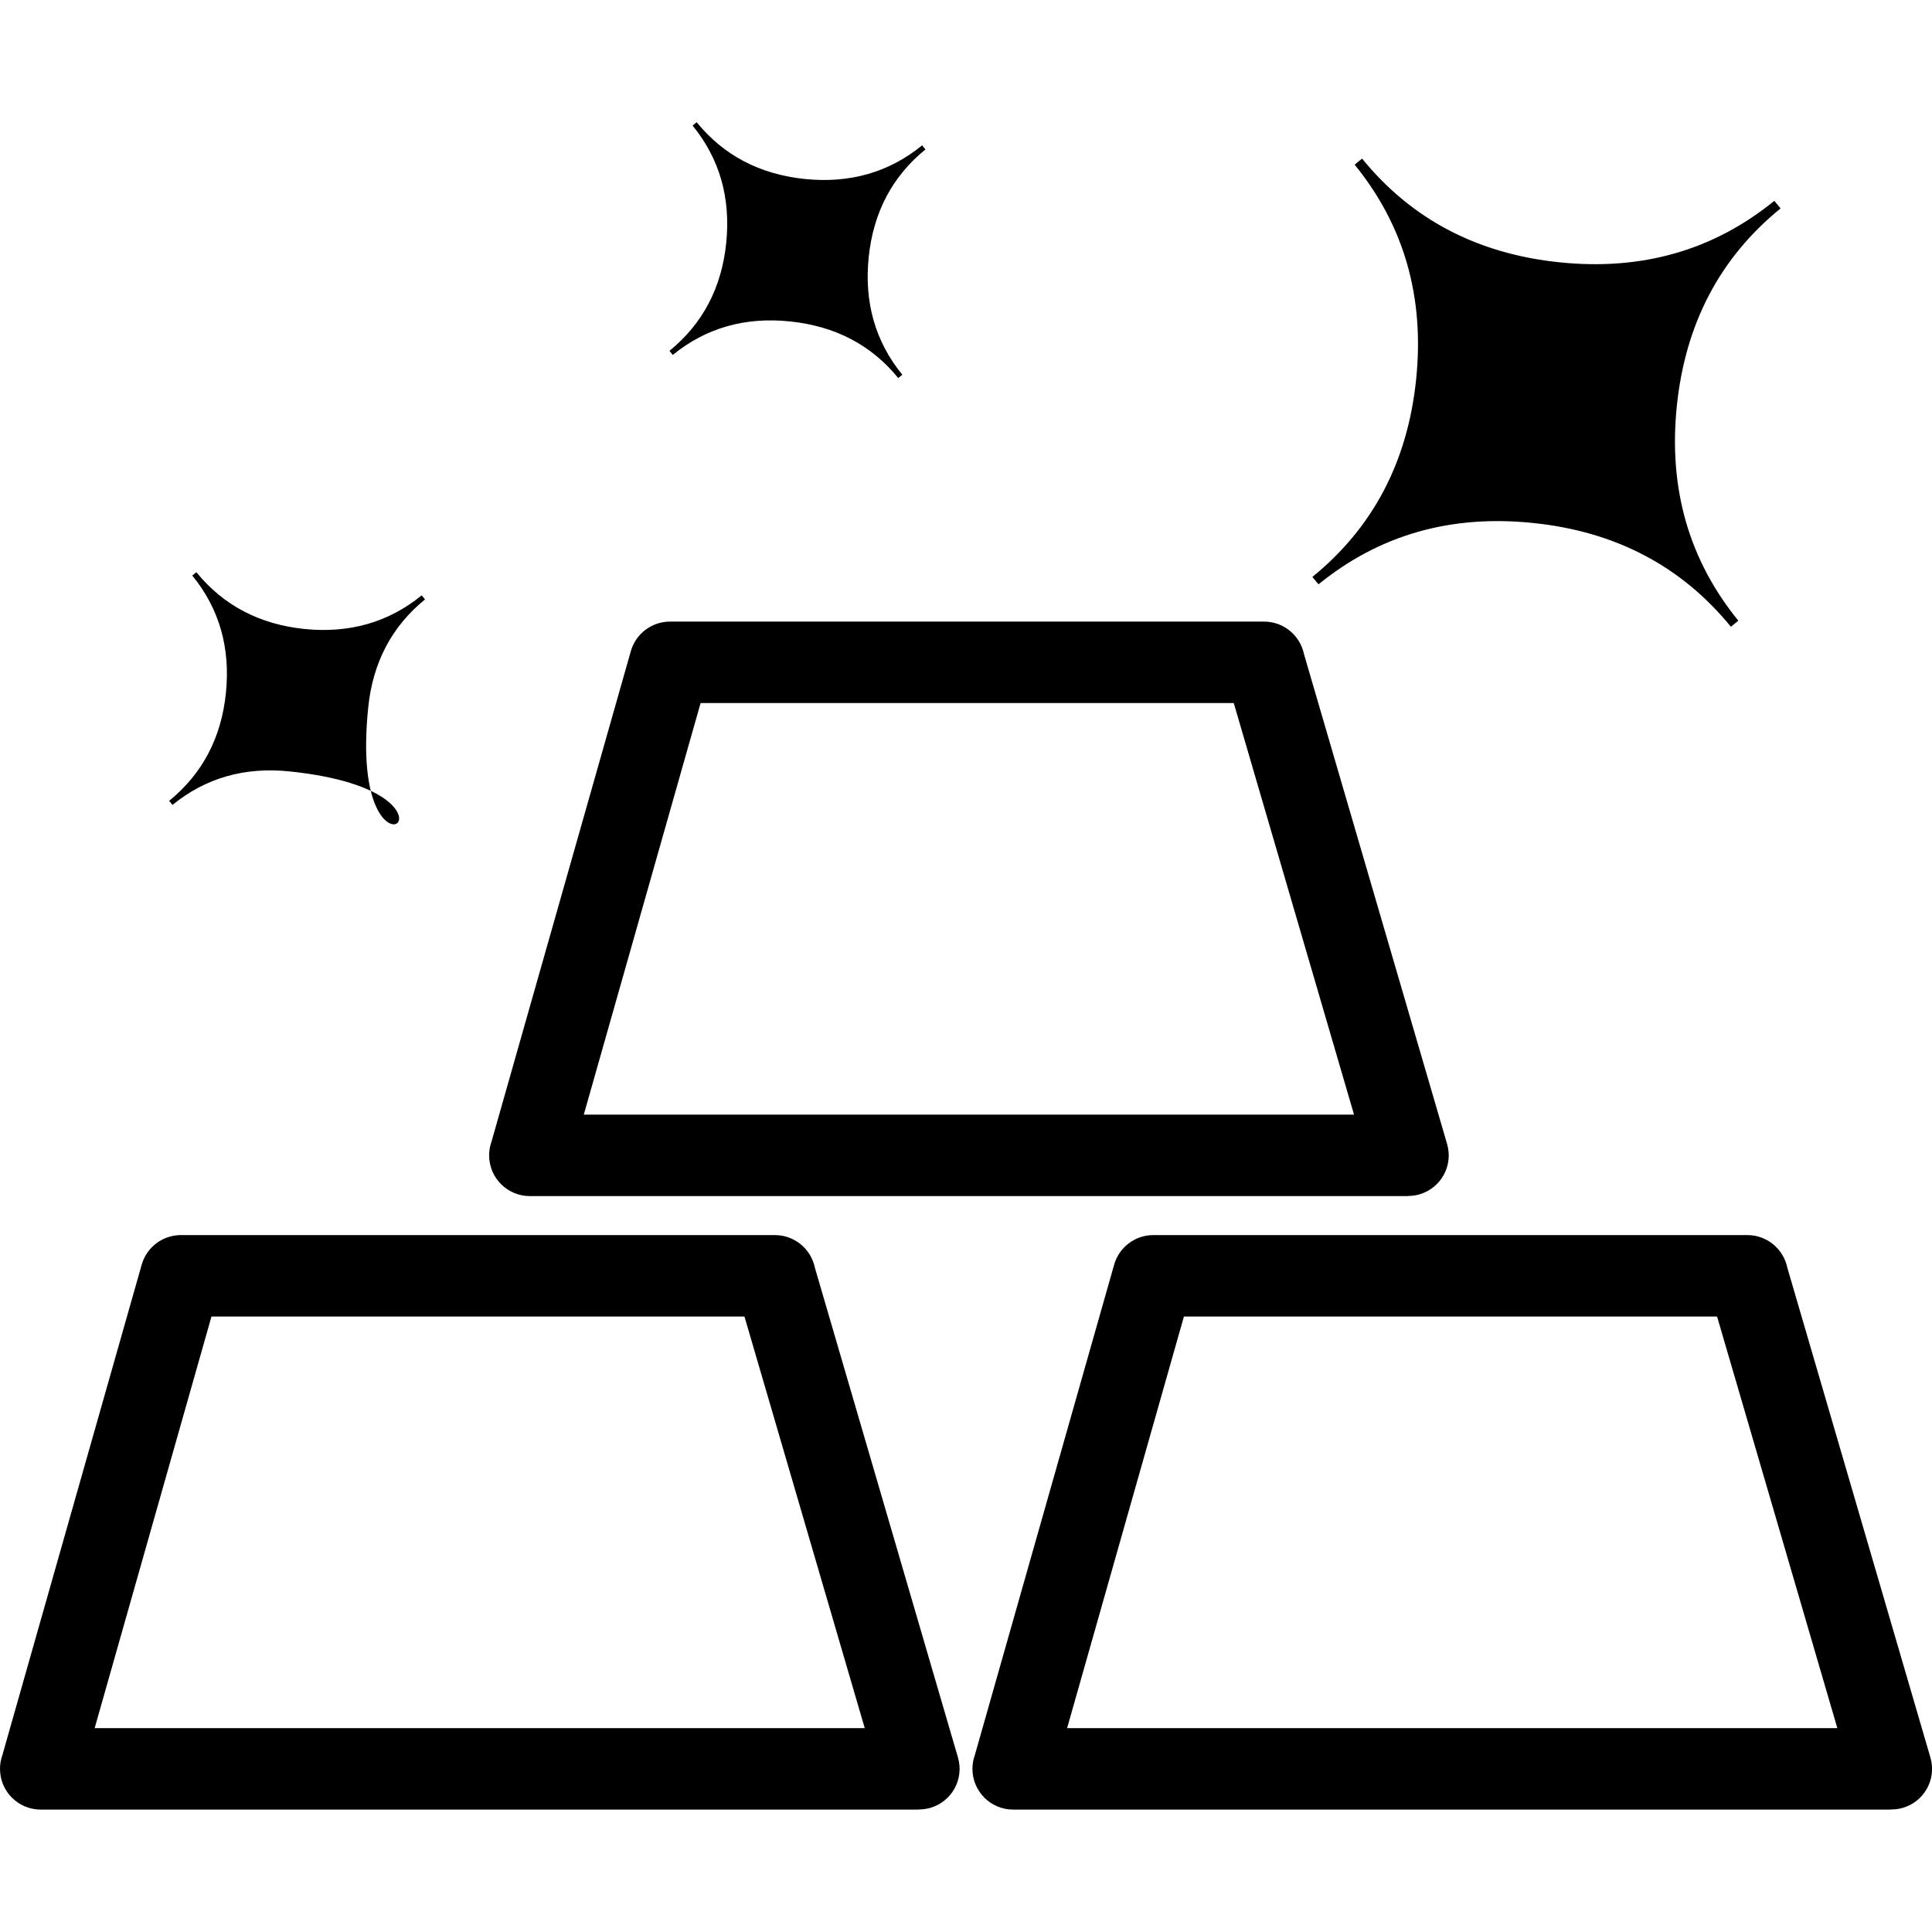 <?xml version="1.0" encoding="utf-8"?><svg version="1.1" id="Layer_1" xmlns="http://www.w3.org/2000/svg" xmlns:xlink="http://www.w3.org/1999/xlink" x="0px" y="0px"  width="22" height="22" viewBox="0 0 122.88 107.33" style="enable-background:new 0 0 122.88 107.33" xml:space="preserve"><style type="text/css">.st0{fill-rule:evenodd;clip-rule:evenodd;}</style><g><path class="st0" d="M12.49,28.62l-0.26,0.21c1.72,2.11,2.43,4.6,2.14,7.46c-0.29,2.86-1.5,5.15-3.61,6.87l0.21,0.26 c2.11-1.72,4.6-2.43,7.46-2.13c12.88,1.34,3.67,8.8,4.99-4.07c0.29-2.86,1.5-5.15,3.61-6.87l-0.21-0.26 c-2.11,1.72-4.6,2.43-7.46,2.14C16.5,31.93,14.21,30.73,12.49,28.62L12.49,28.62L12.49,28.62z M31.26,64.84l8.86-31.19 c0.32-1.14,1.36-1.89,2.49-1.89v0H80.4c1.26,0,2.3,0.9,2.54,2.08l9.1,31.15c0.4,1.37-0.39,2.8-1.76,3.2 c-0.24,0.07-0.48,0.1-0.72,0.1v0.01H33.7c-1.43,0-2.59-1.16-2.59-2.59C31.11,65.4,31.16,65.11,31.26,64.84L31.26,64.84z M62,103.86 l8.86-31.19c0.32-1.14,1.36-1.89,2.49-1.89v0h37.79c1.26,0,2.3,0.9,2.54,2.08l9.1,31.15c0.4,1.37-0.39,2.8-1.76,3.2 c-0.24,0.07-0.48,0.1-0.72,0.1v0.01H64.44c-1.43,0-2.59-1.16-2.59-2.59C61.85,104.43,61.9,104.14,62,103.86L62,103.86z M75.3,75.96 l-7.43,26.18h48.99l-7.65-26.18H75.3L75.3,75.96z M0.15,103.86l8.86-31.19c0.32-1.14,1.36-1.89,2.49-1.89v0h37.79 c1.26,0,2.3,0.9,2.54,2.08l9.1,31.15c0.4,1.37-0.39,2.8-1.76,3.2c-0.24,0.07-0.48,0.1-0.72,0.1v0.01H2.59 c-1.43,0-2.59-1.16-2.59-2.59C0,104.43,0.05,104.14,0.15,103.86L0.15,103.86z M13.45,75.96l-7.43,26.18H55l-7.65-26.18H13.45 L13.45,75.96z M44.56,36.94l-7.43,26.18h48.99l-7.65-26.18H44.56L44.56,36.94z M44.31,0l-0.26,0.21c1.72,2.11,2.43,4.6,2.14,7.46 c-0.29,2.86-1.5,5.15-3.61,6.87l0.21,0.26c2.11-1.72,4.6-2.43,7.47-2.13c2.87,0.3,5.16,1.5,6.87,3.6l0.26-0.21 c-1.72-2.11-2.43-4.6-2.14-7.46c0.29-2.86,1.5-5.15,3.61-6.87l-0.21-0.26c-2.11,1.72-4.6,2.43-7.46,2.14 C48.32,3.31,46.03,2.11,44.31,0L44.31,0L44.31,0z M86.63,2.31l-0.47,0.39c3.14,3.86,4.45,8.41,3.91,13.65 c-0.54,5.24-2.74,9.43-6.6,12.57l0.39,0.47c3.86-3.14,8.41-4.45,13.66-3.9c5.24,0.54,9.43,2.75,12.57,6.6l0.47-0.39 c-3.14-3.86-4.45-8.41-3.91-13.65c0.54-5.24,2.74-9.43,6.6-12.57L112.85,5c-3.86,3.14-8.41,4.45-13.65,3.91 C93.96,8.37,89.77,6.17,86.63,2.31L86.63,2.31L86.63,2.31z"/></g></svg>